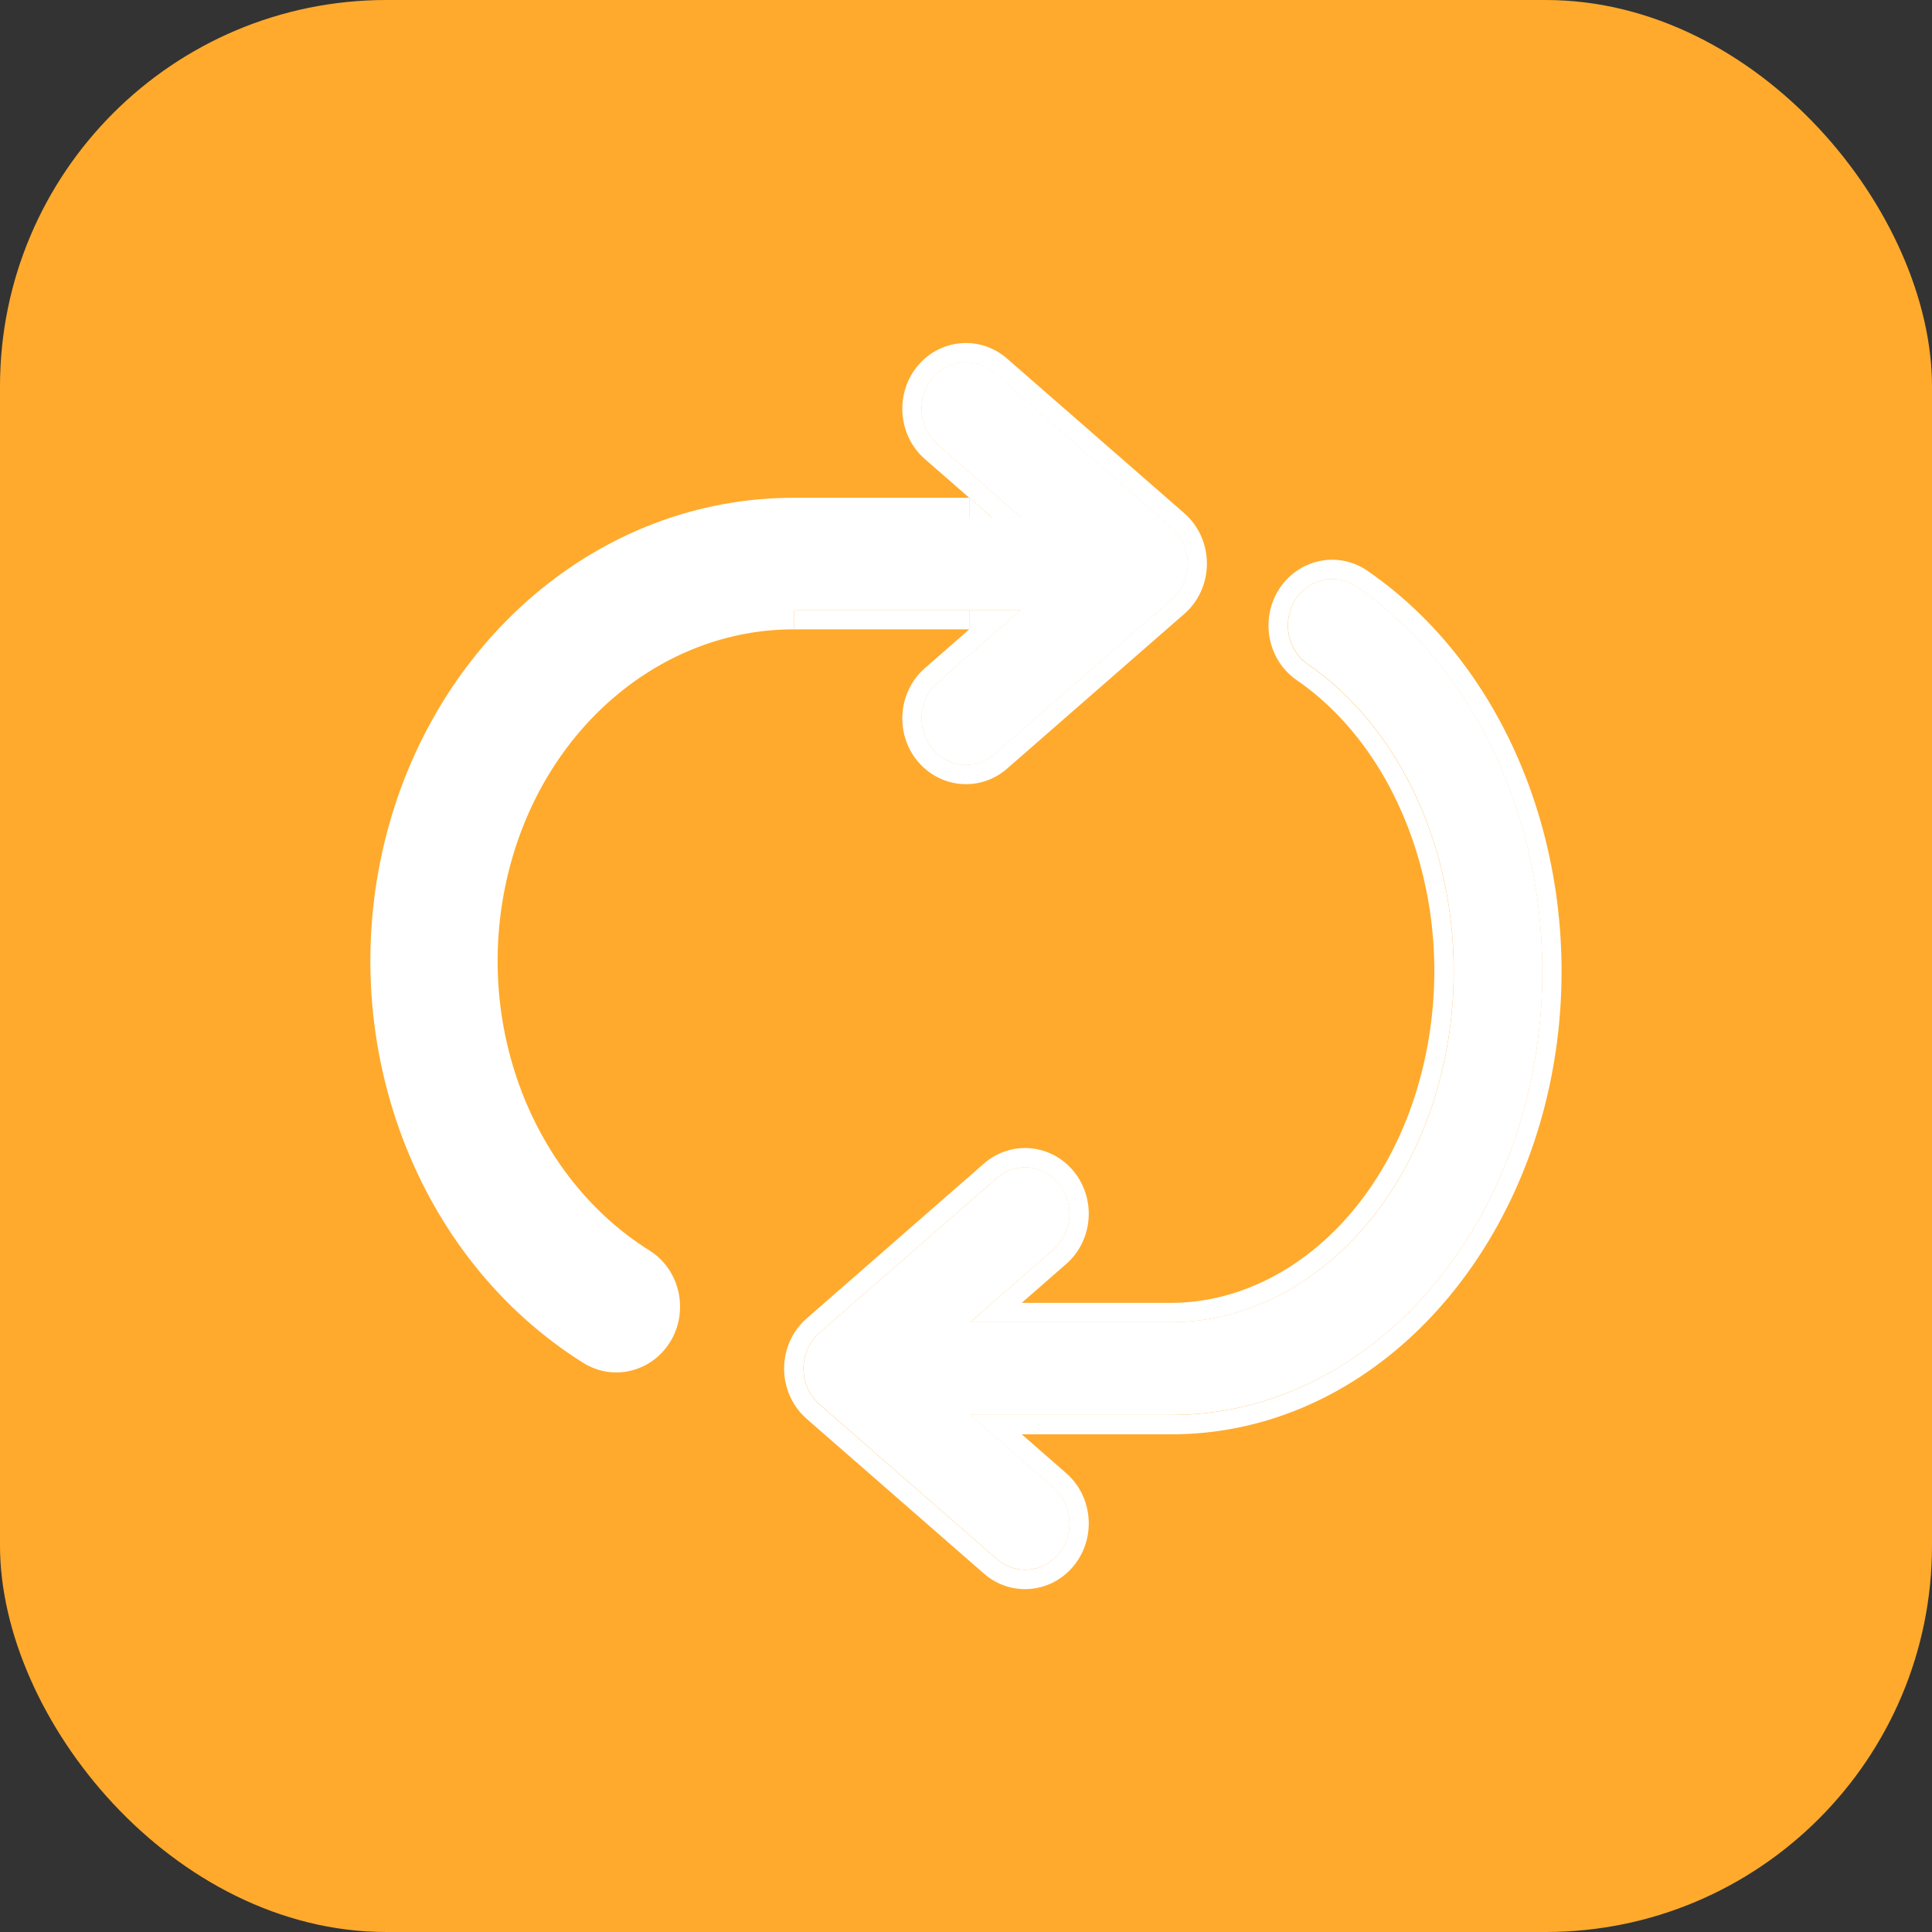 <svg width="20" height="20" viewBox="0 0 20 20" fill="none" xmlns="http://www.w3.org/2000/svg">
<rect x="0" y="0" width="20" height="20" fill="#333333" stroke="none"/>
<rect width="20" height="20" rx="4" fill="#FFAA2C"/>
<path d="M10.295 3.861C10.1 3.691 9.81 3.719 9.648 3.923C9.486 4.127 9.512 4.43 9.707 4.6L10.569 5.353H8.222C6.305 5.349 4.652 6.772 4.173 8.778C3.694 10.781 4.492 12.903 6.147 13.938C6.364 14.075 6.646 14 6.776 13.772C6.906 13.544 6.835 13.249 6.617 13.113C5.328 12.306 4.677 10.624 5.063 9.012C5.448 7.403 6.756 6.311 8.221 6.314L10.569 6.314L9.707 7.067C9.512 7.237 9.486 7.54 9.648 7.744C9.81 7.948 10.1 7.975 10.295 7.805L12.13 6.203C12.235 6.111 12.295 5.976 12.295 5.833C12.295 5.691 12.235 5.555 12.13 5.464L10.295 3.861Z" fill="white"/>
<path d="M13.408 6.21C13.547 5.988 13.832 5.927 14.044 6.073C15.563 7.118 16.272 9.236 15.843 11.212C15.412 13.192 13.912 14.651 12.118 14.647L10.045 14.647L10.907 15.4C11.101 15.57 11.128 15.873 10.966 16.077C10.803 16.281 10.514 16.308 10.319 16.139L8.483 14.536C8.379 14.445 8.318 14.309 8.318 14.167C8.318 14.024 8.379 13.889 8.483 13.797L10.319 12.195C10.514 12.025 10.803 12.052 10.966 12.256C11.128 12.46 11.101 12.764 10.907 12.933L10.045 13.686H12.119L12.12 13.686C13.401 13.689 14.593 12.633 14.948 10.998C15.304 9.359 14.696 7.672 13.54 6.876C13.328 6.73 13.269 6.432 13.408 6.21Z" fill="white"/>
<path fill-rule="evenodd" clip-rule="evenodd" d="M12.218 14.647C12.185 14.648 12.152 14.648 12.118 14.648C12.118 14.648 12.117 14.648 12.117 14.648L10.043 14.648L10.905 15.401C11.1 15.571 11.127 15.874 10.964 16.078C10.802 16.282 10.513 16.309 10.318 16.139L8.482 14.537C8.378 14.445 8.317 14.31 8.317 14.168C8.317 14.025 8.378 13.889 8.482 13.798L10.318 12.196C10.513 12.026 10.802 12.053 10.964 12.257C11.127 12.461 11.1 12.764 10.905 12.934L10.044 13.687L12.119 13.687C13.399 13.69 14.591 12.634 14.947 10.999C15.303 9.36 14.695 7.673 13.538 6.877C13.326 6.731 13.268 6.433 13.407 6.211C13.546 5.989 13.831 5.928 14.042 6.073C15.561 7.119 16.271 9.237 15.842 11.213C15.419 13.155 13.967 14.597 12.218 14.647ZM10.577 13.487L12.119 13.487C13.282 13.489 14.41 12.524 14.751 10.957C15.093 9.383 14.504 7.784 13.425 7.042C13.122 6.833 13.043 6.415 13.237 6.105C13.435 5.79 13.847 5.696 14.156 5.909C15.753 7.008 16.481 9.214 16.037 11.255C15.592 13.301 14.03 14.852 12.117 14.848L12.117 14.748M12.117 14.748L12.117 14.848L10.577 14.848L11.037 15.25C11.313 15.491 11.349 15.916 11.121 16.202C10.889 16.494 10.468 16.536 10.186 16.29L8.351 14.688C8.201 14.557 8.117 14.366 8.117 14.168C8.117 13.969 8.201 13.778 8.351 13.648L10.186 12.045C10.468 11.799 10.889 11.841 11.121 12.133C11.349 12.419 11.313 12.844 11.037 13.085L10.577 13.487M8.219 6.515C6.859 6.512 5.622 7.528 5.256 9.059C4.889 10.596 5.513 12.187 6.722 12.944C7.034 13.139 7.13 13.554 6.949 13.872C6.764 14.195 6.357 14.307 6.039 14.109C4.305 13.024 3.48 10.81 3.977 8.733C4.475 6.649 6.199 5.15 8.221 5.153C8.221 5.153 8.221 5.153 8.221 5.153H10.034L10.264 5.353H10.568L9.706 4.601C9.511 4.431 9.485 4.128 9.647 3.924C9.809 3.72 10.099 3.692 10.293 3.862L12.129 5.465C12.234 5.556 12.294 5.691 12.294 5.834C12.294 5.977 12.234 6.112 12.129 6.203L10.293 7.806C10.099 7.976 9.809 7.948 9.647 7.745C9.485 7.541 9.511 7.237 9.706 7.067L10.568 6.315L10.034 6.315L8.219 6.315M8.219 6.515L10.034 6.515L8.219 6.515ZM10.034 6.515L9.574 6.917C9.298 7.158 9.263 7.583 9.49 7.869C9.723 8.161 10.143 8.203 10.425 7.957L12.261 6.354C12.41 6.224 12.494 6.033 12.494 5.834C12.494 5.636 12.41 5.445 12.261 5.314L10.425 3.712C10.143 3.466 9.723 3.507 9.49 3.799C9.263 4.086 9.298 4.51 9.574 4.752L10.034 5.153" fill="white"/>
<path d="M8.219 6.315L8.219 6.515L10.034 6.515L10.034 6.315L8.219 6.315Z" fill="white"/>
<path d="M10.264 5.353L10.034 5.153L10.034 6.315L10.568 6.315L9.706 7.067C9.511 7.237 9.485 7.541 9.647 7.745C9.809 7.948 10.099 7.976 10.293 7.806L12.129 6.203C12.234 6.112 12.294 5.977 12.294 5.834C12.294 5.691 12.234 5.556 12.129 5.465L10.293 3.862C10.099 3.692 9.809 3.72 9.647 3.924C9.485 4.128 9.511 4.431 9.706 4.601L10.568 5.353H10.264Z" fill="white"/>
</svg>

